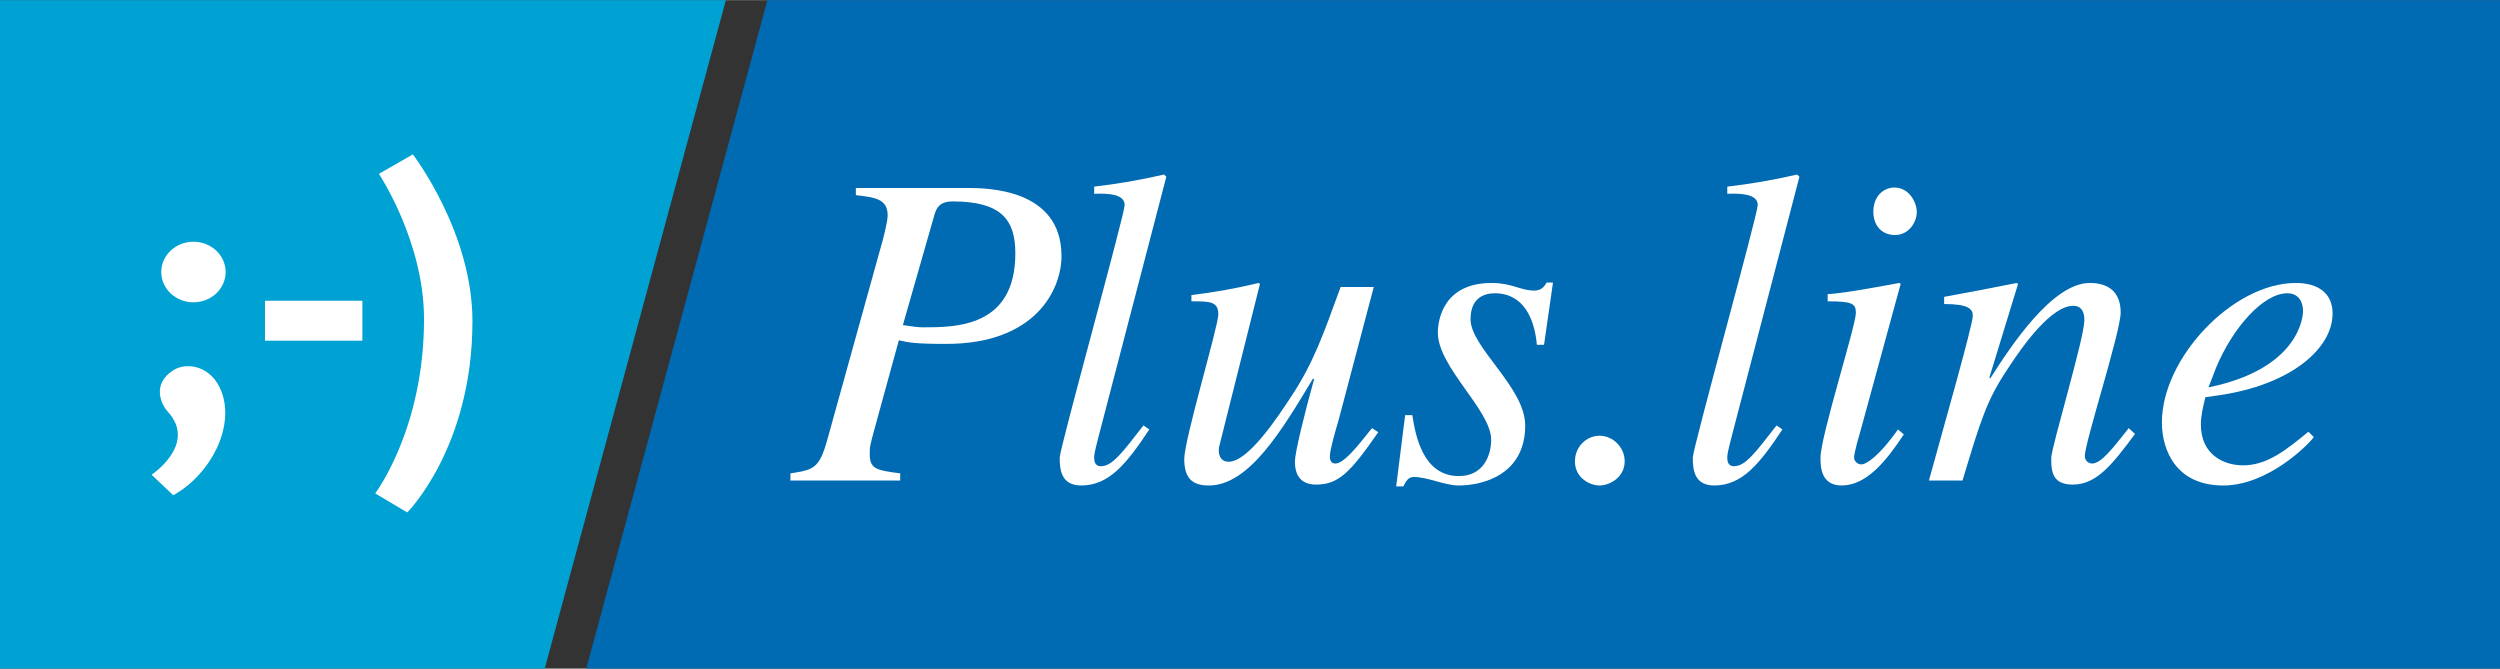<?xml version="1.0" encoding="UTF-8" standalone="no"?>
<svg xmlns:ns="&#38;ns_sfw;" xmlns:dc="http://purl.org/dc/elements/1.1/" xmlns:cc="http://creativecommons.org/ns#" xmlns:rdf="http://www.w3.org/1999/02/22-rdf-syntax-ns#" xmlns:svg="http://www.w3.org/2000/svg" xmlns="http://www.w3.org/2000/svg" xmlns:xlink="http://www.w3.org/1999/xlink" xmlns:sodipodi="http://sodipodi.sourceforge.net/DTD/sodipodi-0.dtd" xmlns:inkscape="http://www.inkscape.org/namespaces/inkscape" inkscape:version="1.0beta2 (2b71d25, 2019-12-03)" sodipodi:docname="PlusLine.svg" xml:space="preserve" enable-background="new 134.598 228.457 530.079 141.732" viewBox="134.598 228.457 530.079 141.732" height="107" width="400" y="0px" x="0px" id="Ebene_1" version="1.1"><rect x="134.598" y="228.457" width="530.079" height="141.732" fill="#333333" stroke="none"/><defs id="defs73"/><sodipodi:namedview inkscape:current-layer="Ebene_1" inkscape:window-maximized="0" inkscape:window-y="685" inkscape:window-x="0" inkscape:cy="70.865997" inkscape:cx="265.03949" inkscape:zoom="2.0676164" showgrid="false" id="namedview71" inkscape:window-height="480" inkscape:window-width="740" inkscape:pageshadow="2" inkscape:pageopacity="0" guidetolerance="10" gridtolerance="10" objecttolerance="10" borderopacity="1" inkscape:document-rotation="0" bordercolor="#666666" pagecolor="#ffffff"/>
<g id="g68">
	<g id="g16">
		<polygon id="polygon12" points="134.598,228.457 134.598,370.189 250.093,370.189 288.507,228.457   " fill="#00A1D3"/>
		<polygon id="polygon14" points="664.677,228.457 297.313,228.457 258.899,370.189 664.677,370.189   " fill="#006AB3"/>
	</g>
	<path id="path18" d="M182.443,286.101c0,3.547-3.056,6.423-6.827,6.423c-3.77,0-6.826-2.875-6.826-6.423   c0-3.547,3.056-6.423,6.826-6.423C179.387,279.678,182.443,282.554,182.443,286.101L182.443,286.101z" fill="#FFFFFF"/>
	<polygon id="polygon20" points="211.43,300.662 190.783,300.662 190.783,292.188 211.43,292.188  " fill="#FFFFFF"/>
	<g id="g42">
		<g id="g30">
			<defs id="defs23">
				<rect height="75.914" width="68.032" y="261.166" x="166.741" id="SVGID_1_"/>
			</defs>
			<clipPath id="SVGID_2_">
				<use id="use25" overflow="visible" xlink:href="#SVGID_1_"/>
			</clipPath>
			<path id="path28" d="M214.147,333.043c0,0,10.357-13.604,10.357-36.947     c0-16.5-9.567-30.805-9.567-30.805l7.195-4.125c0,0,12.64,16.412,12.64,35.368c0,26.768-13.823,40.545-13.823,40.545     L214.147,333.043L214.147,333.043z" fill="#FFFFFF" clip-path="url(#SVGID_2_)"/>
		</g>
		<g id="g40">
			<defs id="defs33">
				<rect height="75.914" width="68.032" y="261.166" x="166.741" id="SVGID_3_"/>
			</defs>
			<clipPath id="SVGID_4_">
				<use id="use35" overflow="visible" xlink:href="#SVGID_3_"/>
			</clipPath>
			<path id="path38" d="M166.741,329.078c0,0,9.809-6.49,3.383-13.414     c-1.107-1.193-3.608-5.701,1.263-8.764c2.822-1.773,8.129-0.954,10.203,4.635c2.816,7.587-2.464,17.601-10.262,21.898     L166.741,329.078L166.741,329.078z" fill="#FFFFFF" clip-path="url(#SVGID_4_)"/>
		</g>
	</g>
	<g id="g48">
		<path id="path44" d="M316.063,268.283h23.56c4.18,0,20.045,0.095,20.045,14.439c0,7.03-5.415,18.62-24.415,18.62    c-6.65,0-7.98-0.285-10.07-0.76l-5.035,18.334c-1.14,4.181-1.14,4.181-1.14,5.796c0,3.229,1.52,3.42,6.46,4.085v1.521h-23.275    v-1.521c4.845-0.761,6.08-0.95,7.79-7.03l11.21-40.375c0.665-2.185,1.615-5.984,1.615-7.314c0-3.516-2.755-3.801-6.745-4.275    V268.283L316.063,268.283z M326.037,297.353c1.9,0.285,3.04,0.475,4.275,0.475c6.935,0,19.57,0,19.57-15.675    c0-7.029-2.85-11.02-13.3-11.02c-2.85,0-3.42,1.52-3.8,2.66L326.037,297.353z" fill="#FFFFFF"/>
		<path id="path46" d="M378.287,319.487c-4.845,7.314-8.55,11.875-14.44,11.875c-4.18,0-4.56-3.229-4.56-5.891    c0-1.995,13.775-51.584,13.775-53.58c0-2.47-3.99-2.47-6.46-2.375v-1.52c4.94-0.57,9.88-1.425,14.82-2.565l0.475,0.476    l-14.345,55.004c-0.19,0.854-0.95,3.42-0.95,4.465c0,0.57,0,1.9,1.425,1.9c2.375,0,4.37-2.66,9.025-8.646L378.287,319.487z" fill="#FFFFFF"/>
	</g>
	<g id="g62">
		<path id="path50" d="M426.832,320.058c-5.984,8.646-8.454,11.114-13.204,11.114c-4.274,0-4.466-3.515-4.466-4.938    c0-1.71,1.9-9.689,4.086-17.479h-0.285c-6.46,10.734-13.49,22.609-22.04,22.609c-3.42,0-5.225-1.425-5.225-5.604    c0-4.181,7.22-28.12,7.22-30.686c0-2.755-1.805-2.755-5.7-2.755v-1.33c4.75-0.569,9.5-1.425,14.25-2.564l0.285,0.189    l-8.645,34.484c-0.285,1.234,0,3.229,1.995,3.229c4.085,0,10.07-8.93,13.299-13.87c4.654-7.029,6.746-13.015,10.449-23.18h7.03    l-7.505,28.405c-0.57,1.899-1.807,6.08-1.807,7.506c0,0.475,0.097,1.52,1.142,1.52c1.806,0,4.465-3.324,7.79-7.505    L426.832,320.058z" fill="#FFFFFF"/>
		<path id="path52" d="M434.053,316.447c0.665,4.18,2.187,12.92,9.88,12.92c5.319,0,6.841-4.561,6.841-7.694    c0-6.271-11.306-15.391-11.306-22.705c0-2.945,1.33-10.545,11.399-10.545c4.274,0,6.176,1.615,9.024,1.615    c1.615,0,2.187-0.95,2.66-1.71h1.33l-1.899,13.204h-1.521c-0.475-5.415-2.756-10.925-8.93-10.925c-2.09,0-5.131,0.855-5.131,5.51    c0,5.984,11.59,14.439,11.59,22.516c0,10.354-8.834,12.729-14.154,12.729c-2.85,0-6.649-1.806-9.405-1.806    c-1.33,0-1.71,0.95-2.279,1.995h-1.521l1.9-15.104H434.053L434.053,316.447z" fill="#FFFFFF"/>
		<path id="path54" d="M468.537,326.232c0-3.04,2.375-5.415,5.225-5.415c2.852,0,5.32,2.47,5.32,5.415    c0,3.515-3.324,5.13-5.32,5.13C471.768,331.362,468.537,329.843,468.537,326.232z" fill="#FFFFFF"/>
		<path id="path56" d="M512.521,319.487c-4.845,7.314-8.55,11.875-14.439,11.875c-4.18,0-4.561-3.229-4.561-5.891    c0-1.995,13.774-51.584,13.774-53.58c0-2.47-3.99-2.47-6.459-2.375v-1.52c4.939-0.57,9.879-1.425,14.819-2.565l0.476,0.476    l-14.346,55.004c-0.189,0.854-0.949,3.42-0.949,4.465c0,0.57,0,1.9,1.424,1.9c2.375,0,4.371-2.66,9.025-8.646L512.521,319.487z" fill="#FFFFFF"/>
		<path id="path58" d="M538.268,320.532c-3.705,5.604-7.885,10.83-13.205,10.83c-4.465,0-4.465-4.181-4.465-5.891    c0-4.465,7.505-28.025,7.505-30.685c0-1.995-0.761-2.471-5.984-2.471v-1.52c3.609-0.19,11.495-1.71,15.2-2.375l0.283,0.189    l-8.358,30.59c-0.38,1.33-1.521,5.13-1.521,6.271c0,0.665,0.664,1.425,1.521,1.425c1.141,0,3.895-1.899,7.79-7.409    L538.268,320.532z M536.367,278.258c-2.375,0-4.562-1.615-4.562-4.94c0-3.324,2.187-5.13,4.467-5.13    c3.135,0,4.749,3.136,4.749,5.226C541.021,275.313,539.502,278.258,536.367,278.258z" fill="#FFFFFF"/>
		<path id="path60" d="M587.287,320.438c-4.75,6.365-8.075,10.734-13.205,10.734c-4.37,0-4.561-2.85-4.561-5.604    c0-2.28,7.03-25.46,7.03-29.26c0-1.71-0.569-3.04-2.375-3.04c-4.561,0-10.545,8.169-13.965,13.49    c-4.371,6.555-5.604,10.641-9.5,23.561h-7.125c2.944-10.735,9.31-32.965,9.31-34.96c0-1.425-0.949-2.47-6.079-2.47v-1.521    c5.13-0.949,10.26-1.899,15.39-2.944l0.285,0.189l-6.08,19.855l0.188,0.189c4.467-7.029,13.205-20.234,21.091-20.234    c4.37,0,6.556,2.28,6.556,6.27c0,4.085-7.601,27.55-7.601,30.4c0,1.425,1.329,1.614,1.521,1.614c1.899,0,4.274-3.04,7.79-7.505    L587.287,320.438z" fill="#FFFFFF"/>
	</g>
	<g id="g66">
		<path id="path64" d="M625.193,321.103c-1.045,1.521-9.689,10.261-19.189,10.261c-9.976,0-13.016-7.41-13.016-13.396    c0-13.585,15.01-29.545,28.403-29.545c4.847,0,7.791,2.28,7.791,6.46c0,7.505-8.93,15.199-24.319,17.385l-2.66,0.381    c-0.475,1.994-0.949,3.896-0.949,5.795c0,6.46,4.939,8.646,8.93,8.646c5.131,0,9.119-3.229,13.869-7.125L625.193,321.103z     M602.868,310.558c19.569-3.989,20.045-15.39,20.045-16.149c0-1.994-0.95-3.8-3.325-3.8c-5.129,0-11.59,7.315-15.104,15.771    L602.868,310.558z" fill="#FFFFFF"/>
	</g>
</g>
</svg>

